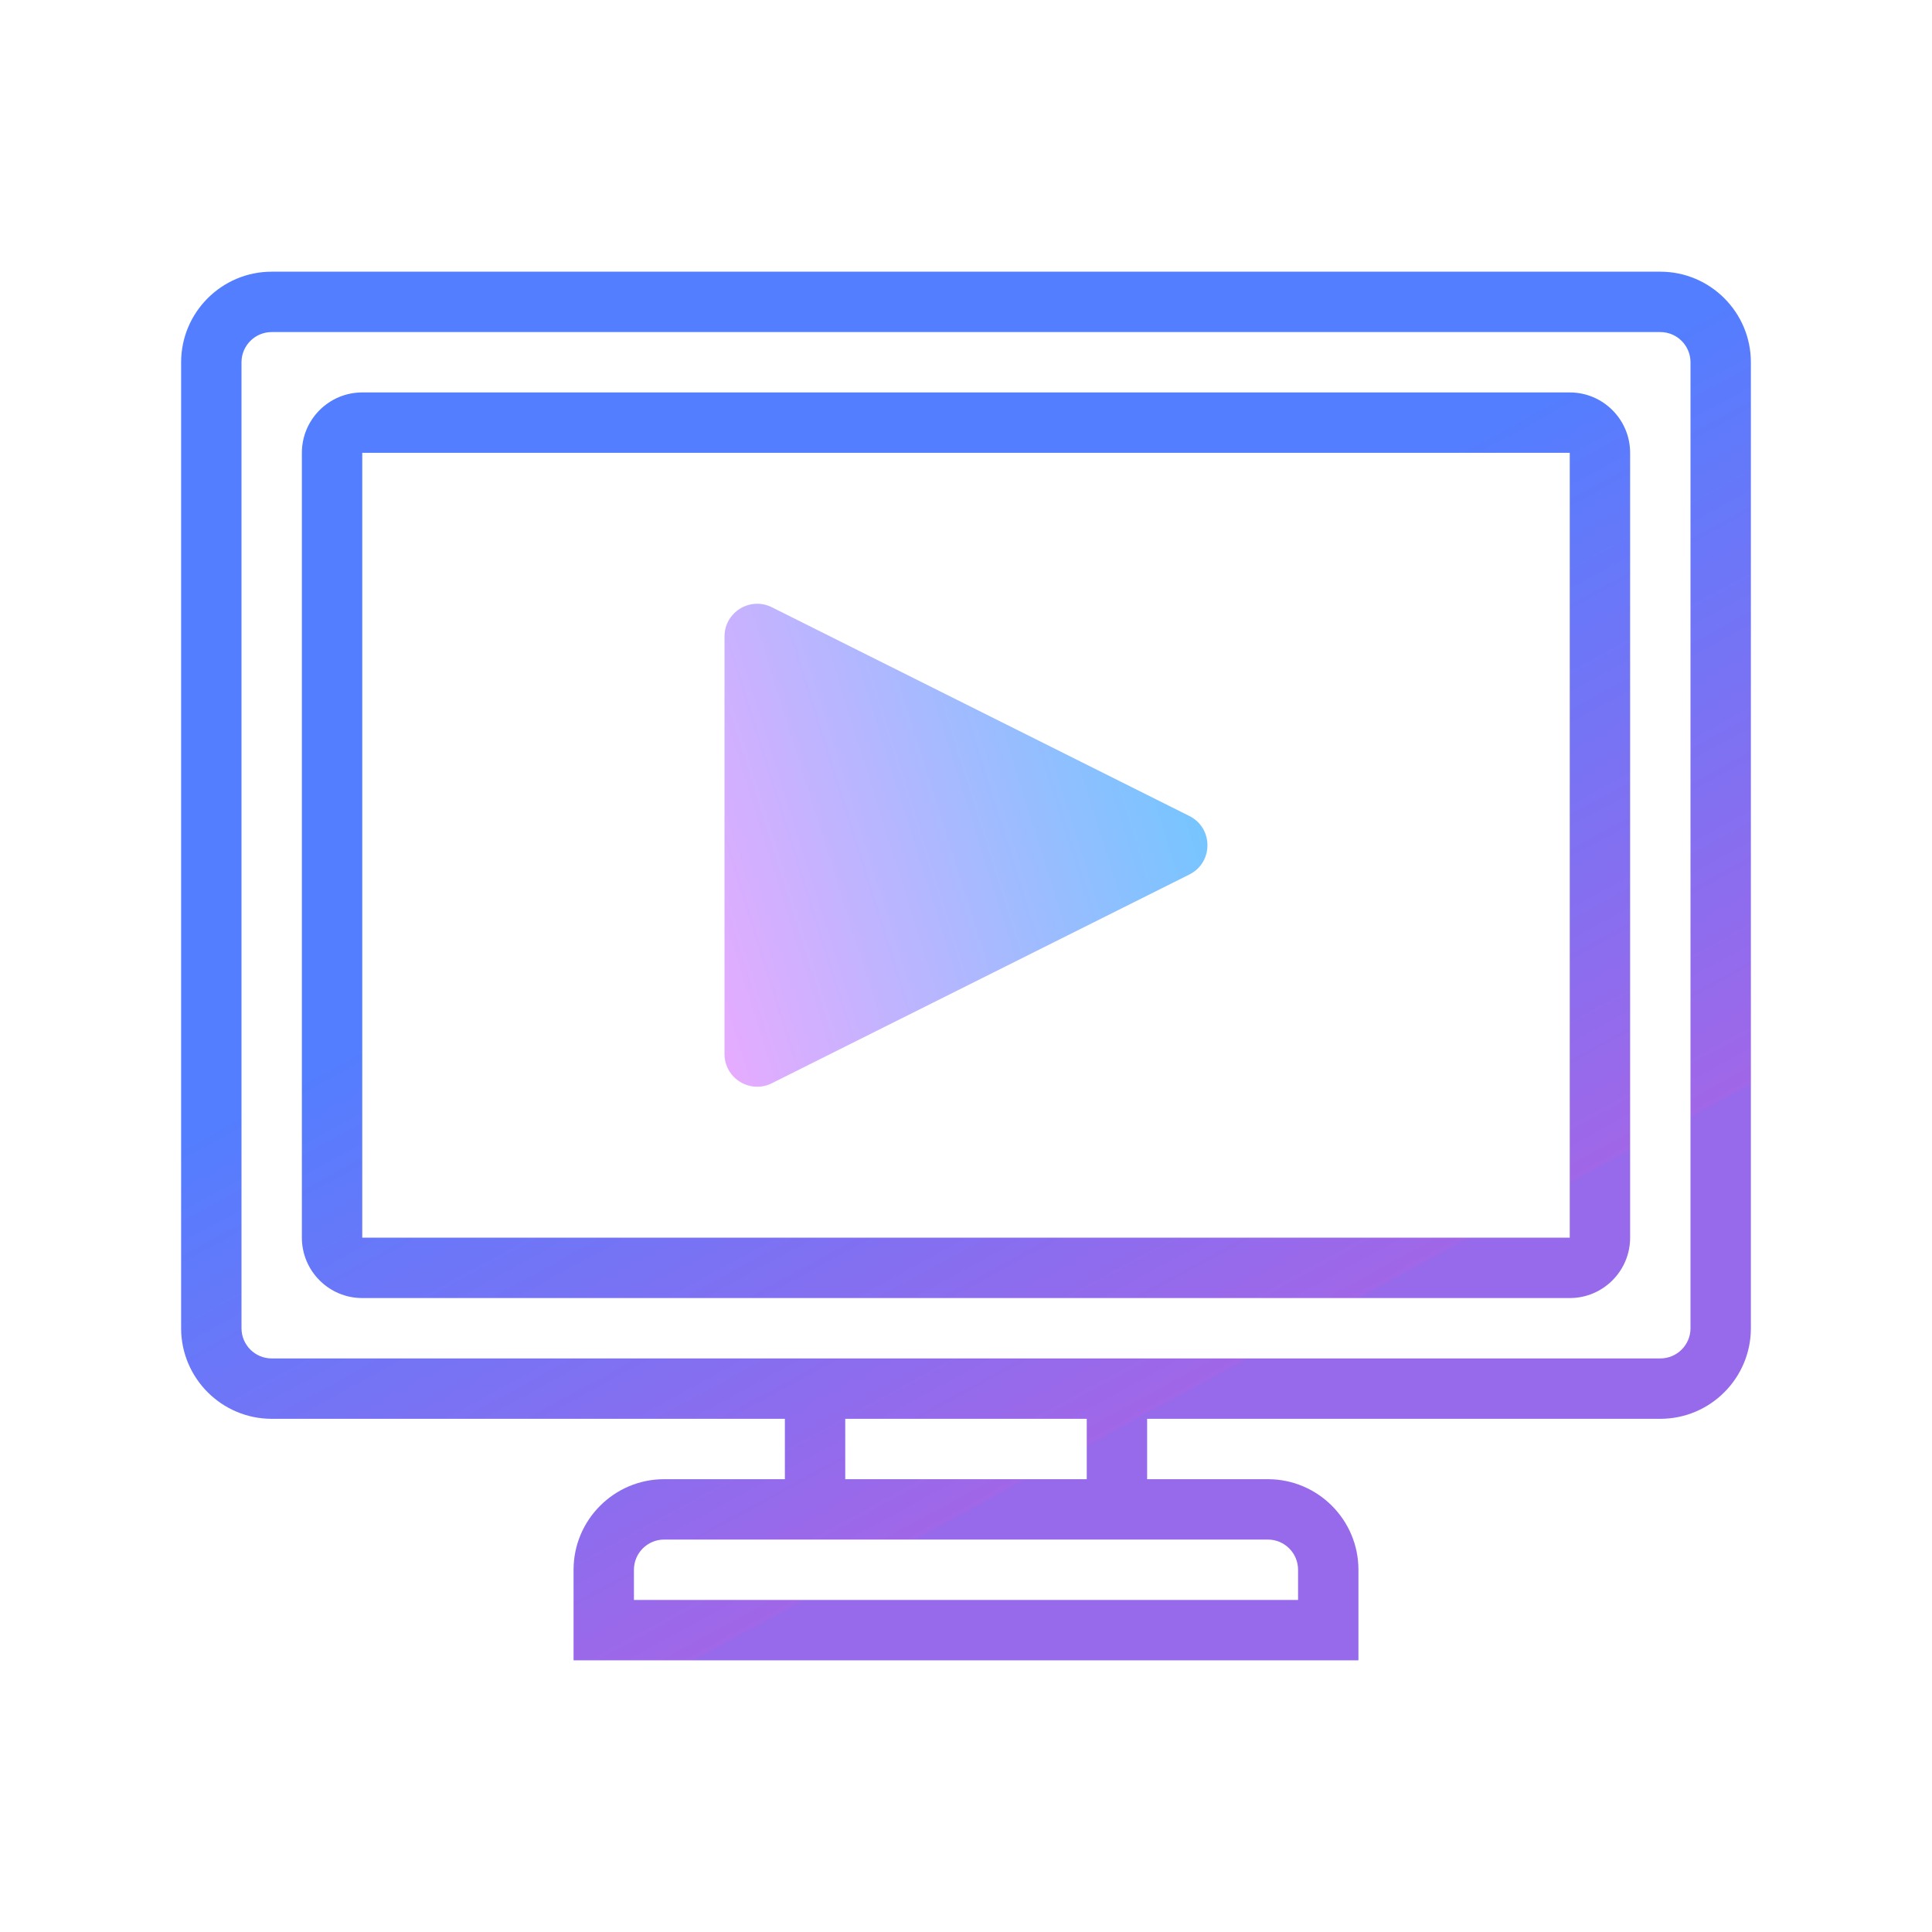 <?xml version="1.0" encoding="UTF-8"?>
<svg xmlns="http://www.w3.org/2000/svg" width="64" height="64" viewBox="0 0 64 64" fill="none">
  <path fill-rule="evenodd" clip-rule="evenodd" d="M9 9H55C56.654 9 58 10.346 58 12V44C58 45.654 56.654 47 55 47H38V49H42C43.654 49 45 50.346 45 52V55H19V52C19 50.346 20.346 49 22 49H26V47H9C7.346 47 6 45.654 6 44V12C6 10.346 7.346 9 9 9ZM43 52C43 51.448 42.551 51 42 51H38H26H22C21.449 51 21 51.448 21 52V53H43V52ZM28 49H36V47H28V49ZM55 45C55.551 45 56 44.552 56 44V12C56 11.448 55.551 11 55 11H9C8.449 11 8 11.448 8 12V44C8 44.552 8.449 45 9 45H26H38H55ZM12 13H52C53.103 13 54 13.897 54 15V41C54 42.103 53.103 43 52 43H12C10.897 43 10 42.103 10 41V15C10 13.897 10.897 13 12 13ZM12 41H52V15H12V41Z" fill="url(#paint0_linear_5876_1425)"></path>
  <path d="M24 34.915V21.085C24 20.279 24.848 19.756 25.569 20.116L39.399 27.031C40.198 27.43 40.198 28.57 39.399 28.969L25.568 35.884C24.848 36.244 24 35.721 24 34.915Z" fill="url(#paint1_linear_5876_1425)"></path>
  <defs>
    <linearGradient id="paint0_linear_5876_1425" x1="4.152" y1="31.566" x2="18.308" y2="57.539" gradientUnits="userSpaceOnUse">
      <stop offset="0.208" stop-color="#527EFF"></stop>
      <stop offset="1" stop-color="#A067E8"></stop>
      <stop offset="1" stop-color="#966AEB"></stop>
    </linearGradient>
    <linearGradient id="paint1_linear_5876_1425" x1="38.658" y1="18.653" x2="20.519" y2="24.357" gradientUnits="userSpaceOnUse">
      <stop stop-color="#6DC7FF"></stop>
      <stop offset="1" stop-color="#E6ABFF"></stop>
    </linearGradient>
  </defs>
</svg>
